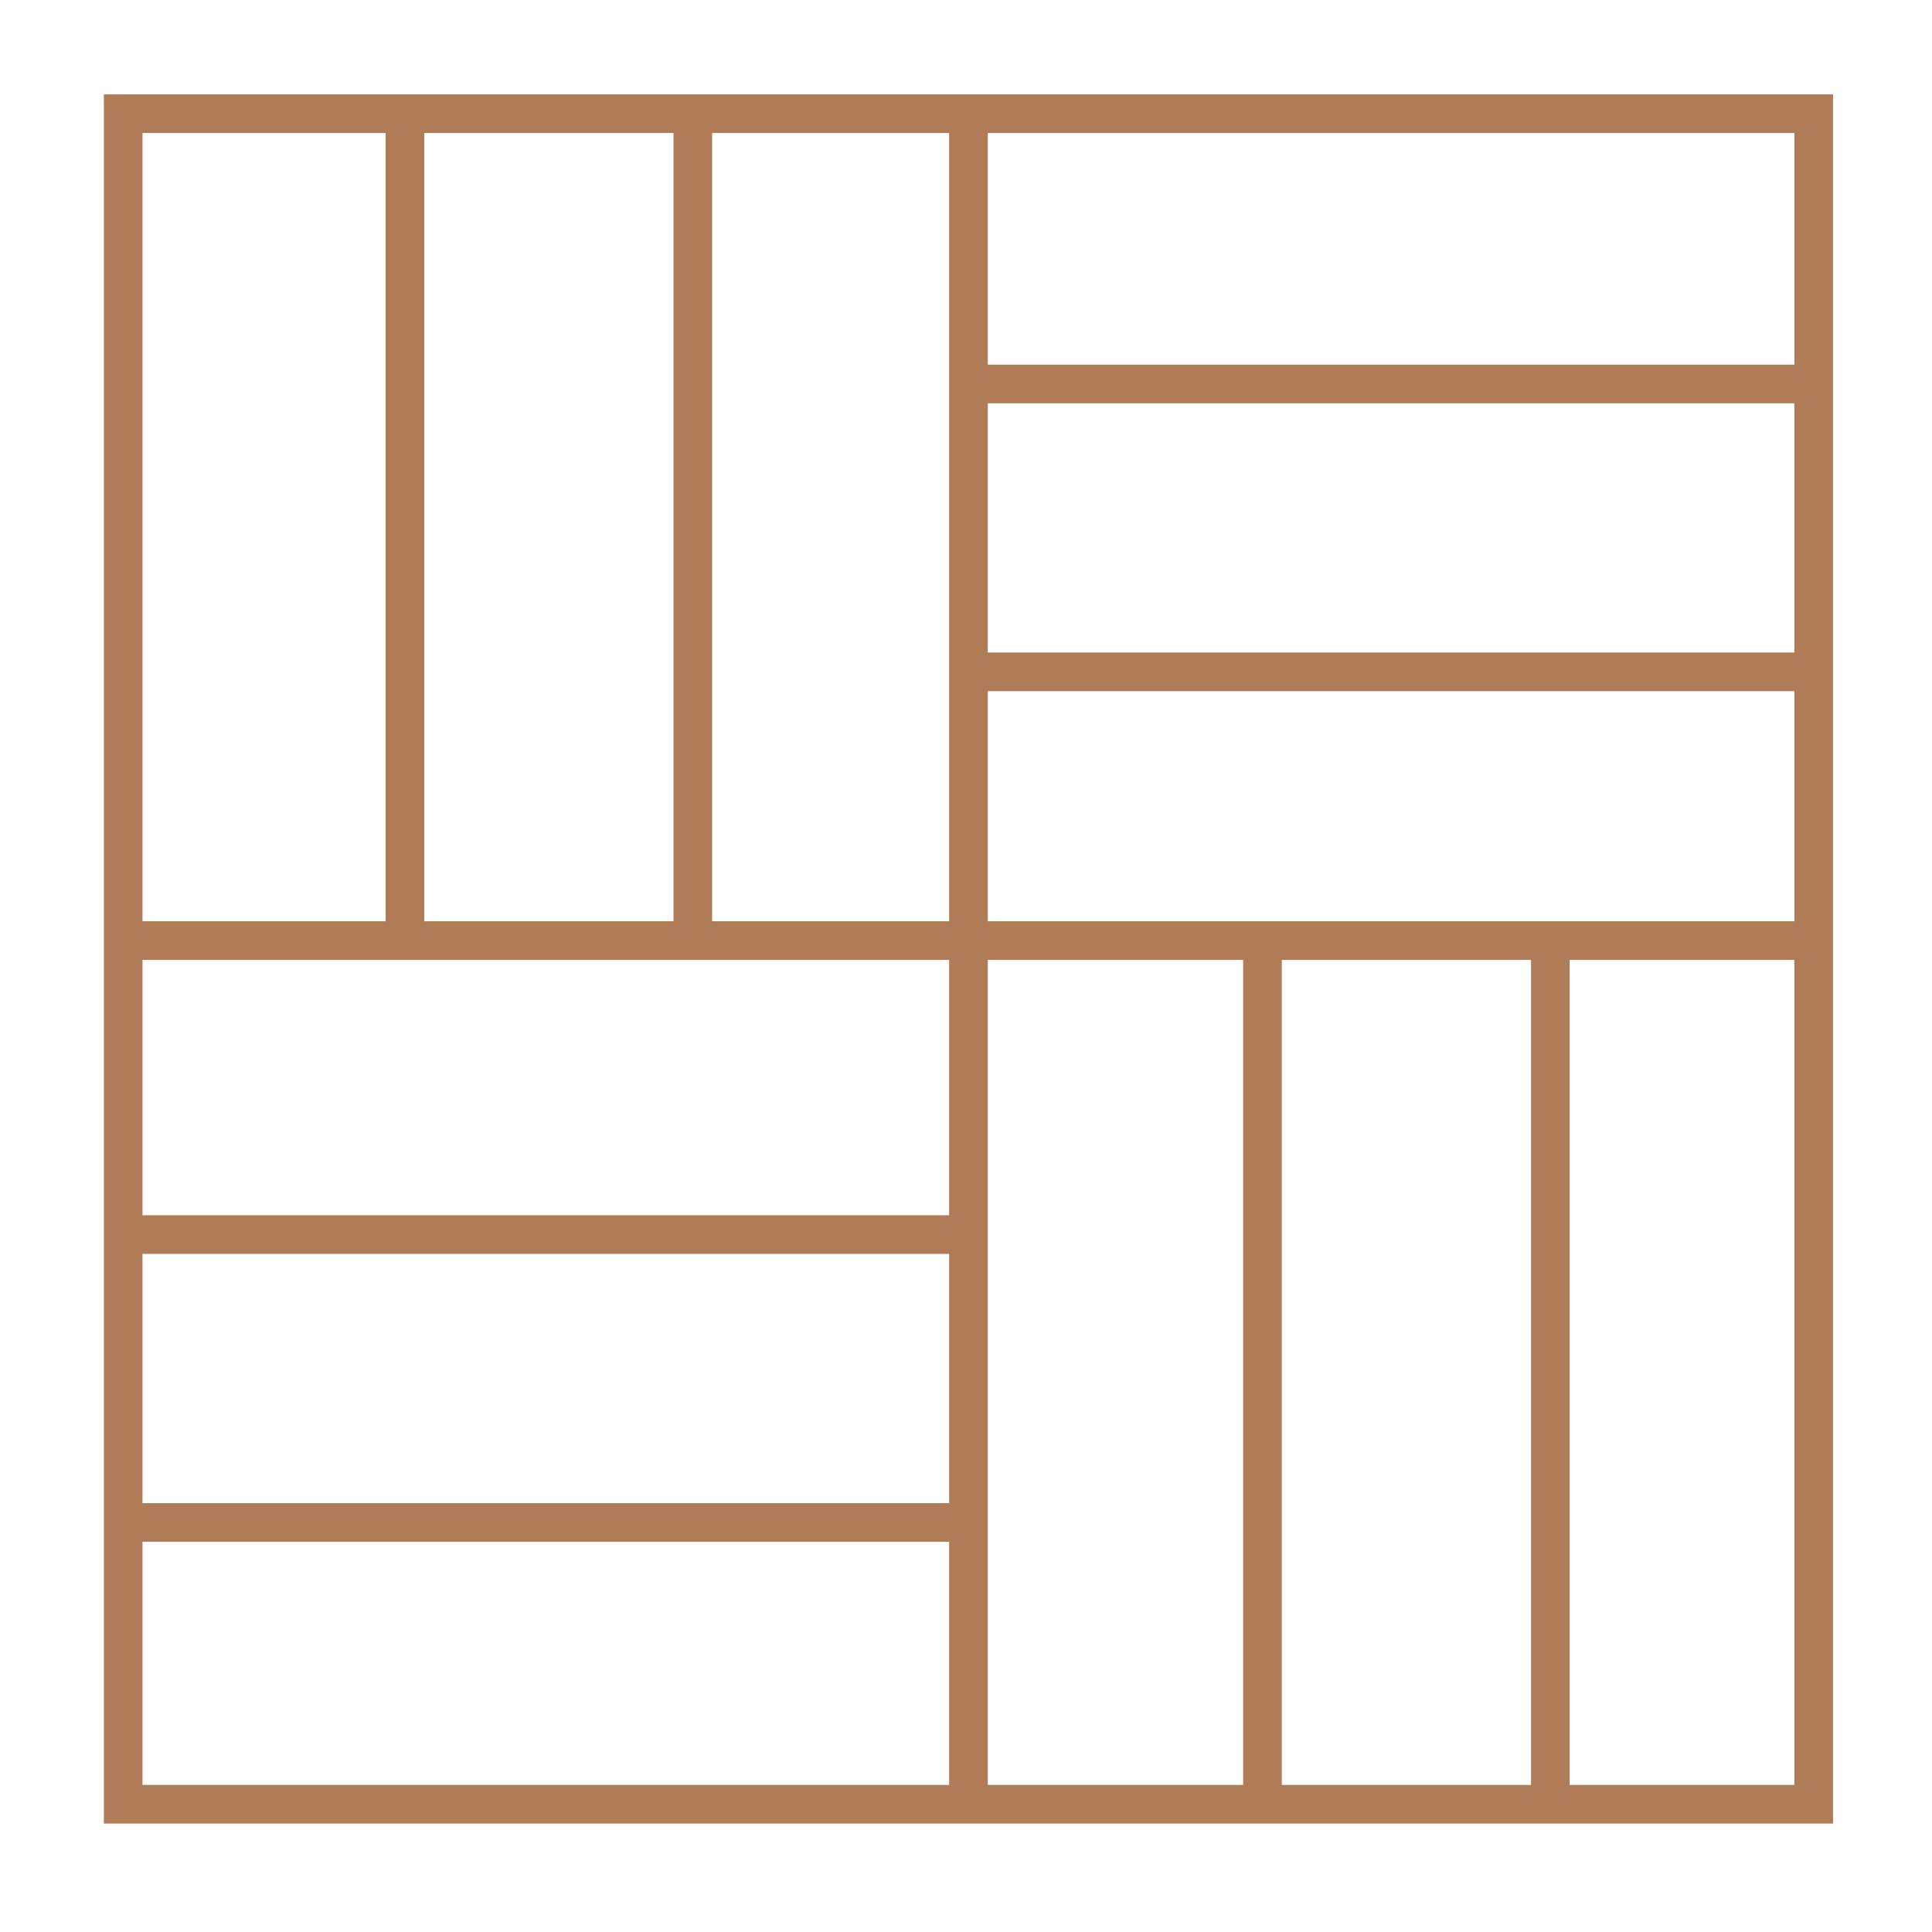 <?xml version="1.0" encoding="utf-8"?>
<!-- Generator: Adobe Illustrator 16.0.0, SVG Export Plug-In . SVG Version: 6.00 Build 0)  -->
<!DOCTYPE svg PUBLIC "-//W3C//DTD SVG 1.1//EN" "http://www.w3.org/Graphics/SVG/1.1/DTD/svg11.dtd">
<svg version="1.1" id="Layer_1" xmlns="http://www.w3.org/2000/svg" xmlns:xlink="http://www.w3.org/1999/xlink" x="0px" y="0px"
	 width="100px" height="100px" viewBox="0 0 100 100" enable-background="new 0 0 100 100" xml:space="preserve">
<rect x="6.376" y="5.885" fill="none" stroke="#B07C57" stroke-width="2" width="87.502" height="87.502"/>
<line fill="none" stroke="#B07C57" stroke-width="2" x1="50.127" y1="5.885" x2="50.127" y2="94.337"/>
<line fill="none" stroke="#B07C57" stroke-width="2" x1="35.86" y1="5.885" x2="35.86" y2="48.685"/>
<line fill="none" stroke="#B07C57" stroke-width="2" x1="80.246" y1="48.684" x2="80.246" y2="93.386"/>
<line fill="none" stroke="#B07C57" stroke-width="2" x1="49.969" y1="78.802" x2="6.377" y2="78.802"/>
<line fill="none" stroke="#B07C57" stroke-width="2" x1="93.72" y1="34.774" x2="50.128" y2="34.774"/>
<line fill="none" stroke="#B07C57" stroke-width="2" x1="20.96" y1="5.885" x2="20.96" y2="48.685"/>
<line fill="none" stroke="#B07C57" stroke-width="2" x1="65.345" y1="48.684" x2="65.345" y2="93.386"/>
<line fill="none" stroke="#B07C57" stroke-width="2" x1="49.969" y1="63.901" x2="6.377" y2="63.901"/>
<line fill="none" stroke="#B07C57" stroke-width="2" x1="93.72" y1="19.874" x2="50.128" y2="19.874"/>
<line fill="none" stroke="#B07C57" stroke-width="2" x1="94.829" y1="48.684" x2="6.376" y2="48.684"/>
</svg>
